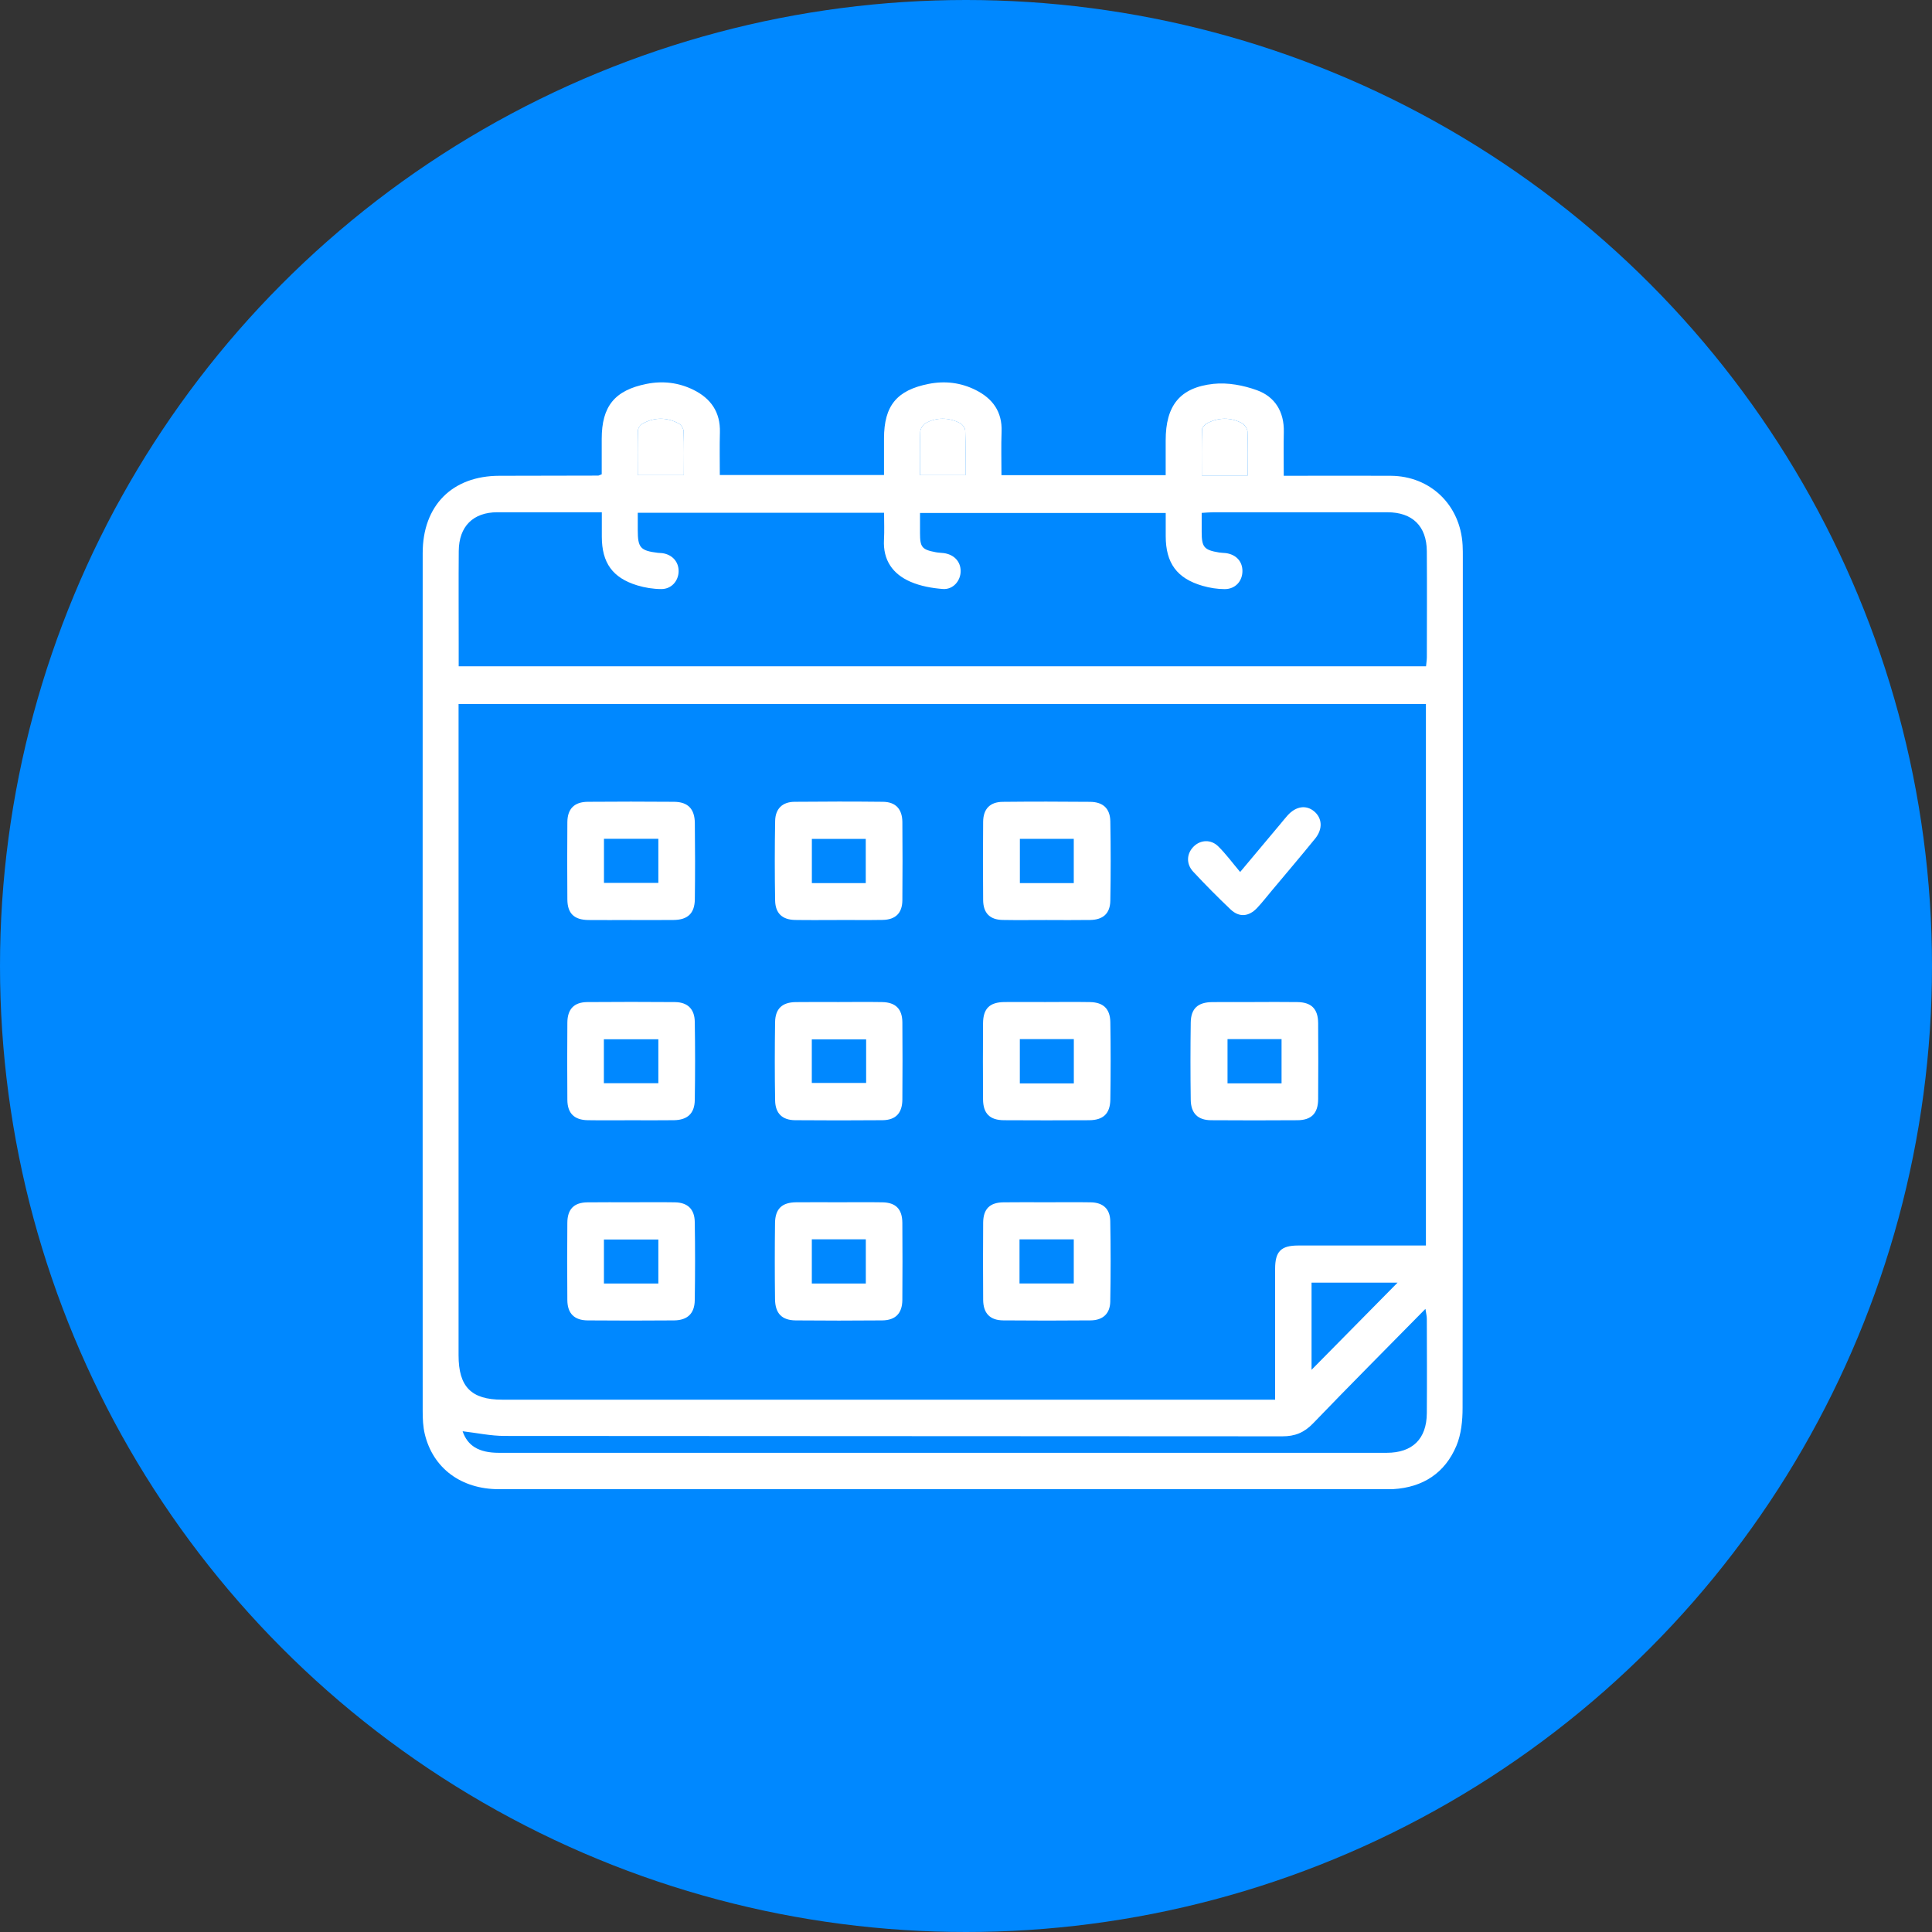 <svg width="96" height="96" viewBox="0 0 96 96" fill="none" xmlns="http://www.w3.org/2000/svg">
<rect x="0" y="0" width="96" height="96" fill="#333333" stroke="none"/>
<circle cx="48" cy="48" r="48" fill="#0088FF"/>
<g clip-path="url(#clip0_1386_8584)">
<path d="M43.926 23.606C43.926 22.986 43.926 22.387 43.926 21.788C43.926 20.162 44.559 19.386 46.151 19.074C46.963 18.915 47.751 19.012 48.488 19.383C49.319 19.802 49.805 20.453 49.768 21.448C49.741 22.159 49.762 22.871 49.762 23.612H57.922C57.922 23.033 57.922 22.456 57.922 21.881C57.922 20.162 58.619 19.255 60.296 19.074C61.004 18.998 61.785 19.145 62.461 19.391C63.354 19.715 63.816 20.462 63.792 21.47C63.776 22.165 63.789 22.862 63.789 23.641C64.021 23.641 64.218 23.641 64.415 23.641C65.978 23.641 67.54 23.633 69.104 23.642C71.078 23.653 72.569 25.096 72.676 27.087C72.688 27.293 72.687 27.501 72.687 27.708C72.687 41.792 72.691 55.877 72.675 69.961C72.675 70.589 72.608 71.266 72.371 71.833C71.799 73.2 70.702 73.905 69.231 73.994C69.119 74 69.007 73.997 68.897 73.997C54.194 73.997 39.492 73.997 24.789 73.997C22.917 73.997 21.513 72.957 21.106 71.252C21.02 70.89 21.003 70.506 21.003 70.132C21 55.916 20.999 41.7 21.003 27.483C21.003 25.115 22.476 23.645 24.808 23.642C26.446 23.639 28.083 23.636 29.721 23.632C29.756 23.632 29.789 23.607 29.899 23.567C29.899 22.999 29.899 22.404 29.899 21.808C29.899 20.186 30.544 19.394 32.121 19.077C32.932 18.914 33.72 19.007 34.459 19.372C35.315 19.795 35.8 20.474 35.772 21.483C35.753 22.177 35.767 22.873 35.767 23.604H43.925L43.926 23.606ZM22.786 34.98C22.786 35.232 22.786 35.419 22.786 35.608C22.786 46.187 22.786 56.766 22.786 67.346C22.786 68.908 23.417 69.549 24.953 69.549C37.536 69.549 50.119 69.549 62.703 69.549C62.903 69.549 63.102 69.549 63.36 69.549C63.36 69.275 63.36 69.072 63.36 68.87C63.36 66.928 63.357 64.985 63.36 63.044C63.361 62.184 63.651 61.891 64.5 61.889C66.417 61.886 68.334 61.889 70.252 61.889C70.45 61.889 70.649 61.889 70.853 61.889V34.98H22.786ZM22.788 33.109H70.859C70.874 32.94 70.899 32.795 70.899 32.649C70.902 30.896 70.91 29.143 70.898 27.39C70.889 26.141 70.182 25.454 68.936 25.454C66.051 25.453 63.167 25.454 60.283 25.454C60.105 25.454 59.926 25.474 59.711 25.486C59.711 25.836 59.711 26.134 59.711 26.432C59.711 27.189 59.829 27.329 60.574 27.453C60.684 27.471 60.796 27.47 60.907 27.483C61.417 27.55 61.736 27.892 61.736 28.373C61.736 28.876 61.386 29.271 60.856 29.273C60.49 29.273 60.111 29.212 59.759 29.111C58.479 28.742 57.925 27.978 57.924 26.64C57.924 26.254 57.924 25.867 57.924 25.49H45.715C45.715 25.846 45.715 26.165 45.715 26.483C45.715 27.194 45.809 27.31 46.505 27.441C46.632 27.465 46.763 27.467 46.893 27.483C47.401 27.55 47.731 27.897 47.734 28.369C47.739 28.855 47.363 29.304 46.852 29.267C46.306 29.226 45.738 29.123 45.238 28.906C44.367 28.527 43.868 27.839 43.925 26.817C43.949 26.373 43.929 25.928 43.929 25.481H31.69C31.69 25.786 31.69 26.065 31.69 26.343C31.69 27.216 31.821 27.364 32.689 27.47C32.762 27.479 32.839 27.476 32.912 27.486C33.41 27.557 33.732 27.922 33.72 28.401C33.707 28.873 33.362 29.27 32.865 29.27C32.462 29.27 32.046 29.203 31.661 29.086C30.433 28.71 29.907 27.962 29.904 26.672C29.904 26.282 29.904 25.892 29.904 25.453C28.128 25.453 26.421 25.45 24.712 25.453C23.51 25.456 22.805 26.154 22.795 27.378C22.783 28.904 22.792 30.431 22.792 31.96C22.792 32.332 22.792 32.705 22.792 33.109H22.788ZM22.986 71.118C23.232 71.838 23.787 72.189 24.787 72.189C39.492 72.189 54.197 72.189 68.901 72.189C70.185 72.189 70.889 71.501 70.898 70.222C70.91 68.657 70.902 67.091 70.898 65.527C70.898 65.394 70.862 65.261 70.829 65.037C68.915 66.983 67.063 68.839 65.244 70.729C64.804 71.186 64.344 71.372 63.719 71.37C50.839 71.358 37.958 71.364 25.078 71.351C24.384 71.351 23.689 71.2 22.985 71.118H22.986ZM65.17 68.065C66.606 66.609 68.031 65.163 69.443 63.735H65.17V68.065ZM33.98 23.612C33.98 22.856 33.992 22.145 33.969 21.436C33.965 21.301 33.849 21.109 33.731 21.046C33.135 20.726 32.519 20.724 31.924 21.053C31.815 21.114 31.703 21.279 31.698 21.399C31.678 22.126 31.688 22.855 31.688 23.612H33.98ZM62 23.627C62 22.861 62.017 22.151 61.987 21.442C61.981 21.295 61.838 21.092 61.702 21.021C61.142 20.73 60.559 20.738 59.995 21.024C59.879 21.083 59.731 21.23 59.728 21.34C59.704 22.099 59.716 22.859 59.716 23.627H62ZM45.714 23.612H47.973C47.973 22.853 47.986 22.123 47.961 21.394C47.957 21.263 47.819 21.082 47.697 21.021C47.133 20.738 46.545 20.727 45.986 21.031C45.856 21.102 45.732 21.311 45.726 21.462C45.699 22.158 45.714 22.855 45.714 23.613V23.612Z" fill="white"/>
<path d="M33.98 23.612H31.688C31.688 22.855 31.678 22.126 31.698 21.399C31.701 21.278 31.815 21.112 31.924 21.053C32.518 20.724 33.135 20.726 33.731 21.046C33.849 21.109 33.965 21.301 33.969 21.436C33.993 22.146 33.98 22.856 33.98 23.612Z" fill="white"/>
<path d="M62 23.627H59.716C59.716 22.859 59.705 22.099 59.728 21.34C59.731 21.23 59.879 21.084 59.995 21.025C60.559 20.738 61.142 20.73 61.702 21.022C61.836 21.093 61.981 21.295 61.987 21.443C62.017 22.15 62 22.861 62 23.627Z" fill="white"/>
<path d="M45.714 23.612C45.714 22.853 45.699 22.156 45.726 21.461C45.732 21.31 45.856 21.1 45.985 21.029C46.544 20.726 47.131 20.736 47.697 21.02C47.819 21.082 47.956 21.263 47.961 21.393C47.986 22.122 47.973 22.852 47.973 23.611H45.714V23.612Z" fill="white"/>
<path d="M31.358 59.74C32.083 59.74 32.809 59.731 33.532 59.743C34.16 59.752 34.511 60.075 34.522 60.714C34.544 62.013 34.542 63.312 34.522 64.611C34.511 65.272 34.157 65.604 33.492 65.61C32.061 65.622 30.63 65.622 29.199 65.61C28.534 65.604 28.196 65.262 28.191 64.601C28.18 63.32 28.18 62.041 28.191 60.76C28.195 60.082 28.52 59.753 29.183 59.744C29.908 59.734 30.633 59.741 31.357 59.741L31.358 59.74ZM32.713 63.777V61.592H30.009V63.777H32.713Z" fill="white"/>
<path d="M31.3 45.716C30.612 45.716 29.924 45.722 29.236 45.715C28.529 45.707 28.197 45.389 28.192 44.692C28.182 43.411 28.182 42.13 28.192 40.849C28.198 40.19 28.537 39.847 29.202 39.841C30.633 39.829 32.066 39.829 33.496 39.841C34.18 39.847 34.519 40.191 34.526 40.899C34.541 42.16 34.542 43.423 34.526 44.684C34.517 45.384 34.172 45.706 33.476 45.713C32.75 45.721 32.025 45.715 31.3 45.715V45.716ZM32.713 41.68H30.011V43.87H32.713V41.68Z" fill="white"/>
<path d="M41.711 49.79C42.416 49.79 43.122 49.781 43.829 49.793C44.498 49.803 44.832 50.131 44.838 50.796C44.848 52.075 44.848 53.356 44.838 54.636C44.834 55.31 44.507 55.656 43.852 55.662C42.403 55.674 40.953 55.674 39.504 55.662C38.876 55.657 38.528 55.327 38.516 54.687C38.493 53.388 38.495 52.089 38.514 50.791C38.525 50.12 38.868 49.803 39.536 49.794C40.262 49.784 40.985 49.791 41.711 49.791V49.79ZM43.038 51.645H40.338V53.812H43.038V51.645Z" fill="white"/>
<path d="M51.981 49.79C52.706 49.79 53.43 49.781 54.155 49.793C54.82 49.803 55.162 50.122 55.172 50.795C55.193 52.074 55.192 53.355 55.172 54.634C55.162 55.337 54.819 55.659 54.12 55.663C52.709 55.671 51.296 55.672 49.884 55.663C49.183 55.659 48.853 55.33 48.847 54.63C48.838 53.368 48.838 52.107 48.847 50.846C48.852 50.113 49.176 49.797 49.917 49.791C50.605 49.784 51.291 49.791 51.979 49.791L51.981 49.79ZM53.358 53.835V51.633H50.675V53.835H53.358Z" fill="white"/>
<path d="M62.349 49.79C63.055 49.79 63.763 49.782 64.468 49.793C65.163 49.802 65.493 50.132 65.498 50.835C65.507 52.096 65.507 53.358 65.498 54.619C65.493 55.321 65.163 55.659 64.47 55.663C63.039 55.672 61.608 55.674 60.177 55.663C59.52 55.659 59.177 55.321 59.167 54.649C59.149 53.37 59.149 52.089 59.167 50.81C59.177 50.113 59.522 49.802 60.231 49.794C60.936 49.787 61.642 49.793 62.349 49.793V49.79ZM63.68 53.832V51.633H60.995V53.832H63.68Z" fill="white"/>
<path d="M41.672 59.74C42.397 59.74 43.121 59.731 43.846 59.743C44.51 59.753 44.832 60.079 44.837 60.758C44.846 62.038 44.847 63.318 44.837 64.598C44.831 65.26 44.496 65.604 43.832 65.61C42.401 65.624 40.971 65.622 39.541 65.61C38.853 65.604 38.52 65.268 38.511 64.557C38.495 63.296 38.495 62.035 38.511 60.773C38.52 60.063 38.855 59.75 39.554 59.741C40.26 59.734 40.966 59.74 41.673 59.74H41.672ZM43.022 63.777V61.58H40.339V63.777H43.022Z" fill="white"/>
<path d="M52.024 59.74C52.749 59.74 53.473 59.731 54.198 59.743C54.804 59.753 55.156 60.063 55.168 60.671C55.193 62.006 55.193 63.344 55.168 64.679C55.156 65.278 54.798 65.603 54.192 65.609C52.743 65.622 51.294 65.622 49.846 65.609C49.188 65.603 48.858 65.254 48.853 64.587C48.844 63.308 48.843 62.027 48.853 60.748C48.859 60.073 49.184 59.752 49.854 59.743C50.578 59.732 51.303 59.74 52.028 59.741L52.024 59.74ZM50.659 63.774H53.355V61.583H50.659V63.774Z" fill="white"/>
<path d="M31.373 55.665C30.648 55.665 29.923 55.674 29.199 55.662C28.535 55.65 28.197 55.318 28.192 54.654C28.182 53.373 28.182 52.094 28.192 50.813C28.197 50.141 28.526 49.797 29.184 49.793C30.635 49.782 32.084 49.781 33.534 49.793C34.16 49.797 34.513 50.132 34.523 50.769C34.544 52.068 34.544 53.367 34.523 54.666C34.513 55.327 34.157 55.651 33.493 55.662C32.788 55.672 32.081 55.665 31.375 55.665H31.373ZM32.713 51.641H30.006V53.824H32.713V51.641Z" fill="white"/>
<path d="M41.627 45.715C40.921 45.715 40.214 45.724 39.508 45.712C38.874 45.701 38.528 45.386 38.516 44.745C38.493 43.428 38.493 42.109 38.517 40.79C38.528 40.185 38.879 39.847 39.475 39.841C40.944 39.826 42.412 39.825 43.88 39.841C44.504 39.849 44.832 40.203 44.838 40.842C44.848 42.141 44.85 43.44 44.838 44.739C44.832 45.372 44.496 45.7 43.859 45.71C43.116 45.722 42.373 45.713 41.628 45.713L41.627 45.715ZM43.019 43.88V41.684H40.341V43.88H43.019Z" fill="white"/>
<path d="M51.991 45.715C51.266 45.715 50.541 45.725 49.817 45.712C49.186 45.7 48.858 45.369 48.852 44.728C48.84 43.429 48.84 42.13 48.852 40.831C48.858 40.197 49.19 39.85 49.822 39.843C51.27 39.828 52.721 39.829 54.17 39.843C54.807 39.849 55.159 40.172 55.171 40.807C55.195 42.124 55.195 43.443 55.171 44.76C55.159 45.396 54.807 45.704 54.167 45.713C53.441 45.724 52.718 45.716 51.993 45.715H51.991ZM53.355 43.882V41.682H50.677V43.882H53.355Z" fill="white"/>
<path d="M61.621 43.33C62.373 42.433 62.994 41.691 63.616 40.95C63.736 40.807 63.852 40.659 63.977 40.52C64.392 40.057 64.901 39.982 65.301 40.317C65.702 40.654 65.737 41.192 65.35 41.668C64.643 42.539 63.915 43.394 63.195 44.254C62.955 44.541 62.725 44.837 62.47 45.11C62.055 45.553 61.575 45.596 61.145 45.188C60.51 44.583 59.89 43.96 59.292 43.316C58.923 42.921 58.962 42.403 59.323 42.053C59.658 41.73 60.168 41.697 60.531 42.053C60.914 42.429 61.235 42.869 61.621 43.327V43.33Z" fill="white"/>
</g>
<defs>
<clipPath id="clip0_1386_8584">
<rect width="51.687" height="55" fill="white" transform="translate(21 19)"/>
</clipPath>
</defs>
</svg>

